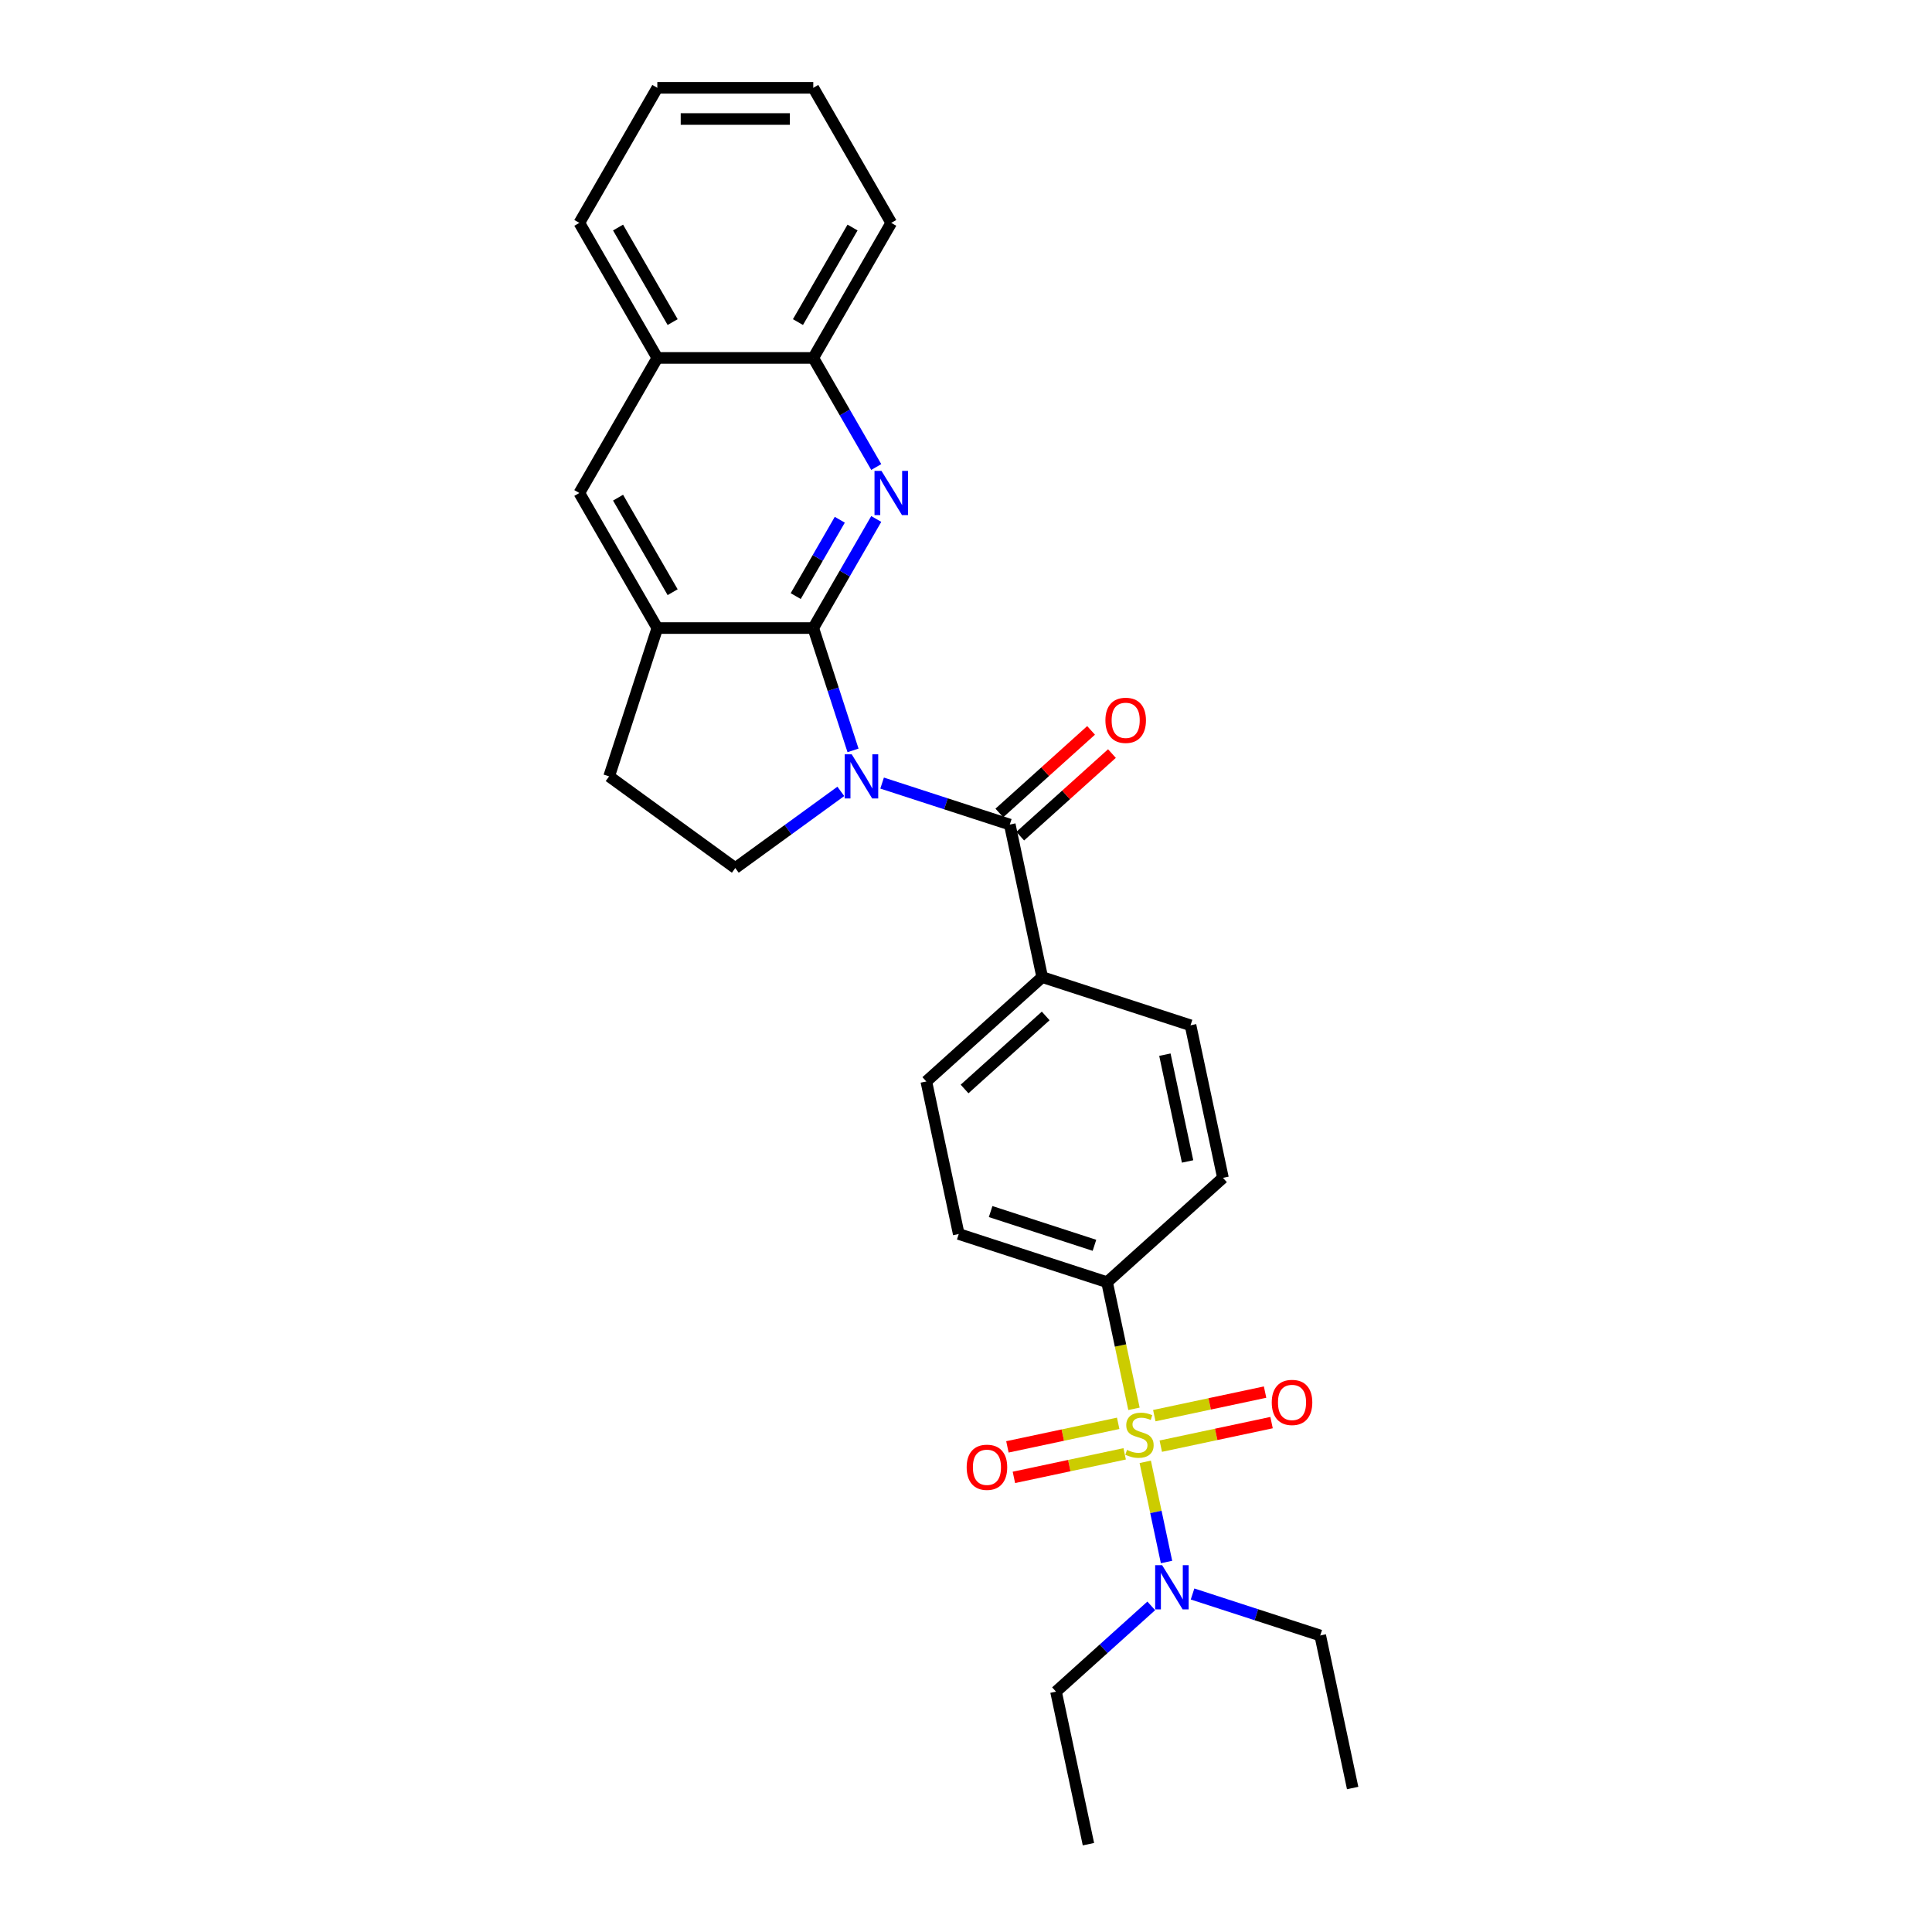 <?xml version='1.0' encoding='iso-8859-1'?>
<svg version='1.1' baseProfile='full'
              xmlns='http://www.w3.org/2000/svg'
                      xmlns:rdkit='http://www.rdkit.org/xml'
                      xmlns:xlink='http://www.w3.org/1999/xlink'
                  xml:space='preserve'
width='1000px' height='1000px' viewBox='0 0 1000 1000'>
<!-- END OF HEADER -->
<rect style='opacity:1.0;fill:#FFFFFF;stroke:none' width='1000' height='1000' x='0' y='0'> </rect>
<path class='bond-1' d='M 441.525,388.401 L 431.238,356.74' style='fill:none;fill-rule:evenodd;stroke:#0000FF;stroke-width:6px;stroke-linecap:butt;stroke-linejoin:miter;stroke-opacity:1' />
<path class='bond-1' d='M 431.238,356.74 L 420.95,325.079' style='fill:none;fill-rule:evenodd;stroke:#000000;stroke-width:6px;stroke-linecap:butt;stroke-linejoin:miter;stroke-opacity:1' />
<path class='bond-3' d='M 456.582,405.321 L 489.623,416.057' style='fill:none;fill-rule:evenodd;stroke:#0000FF;stroke-width:6px;stroke-linecap:butt;stroke-linejoin:miter;stroke-opacity:1' />
<path class='bond-3' d='M 489.623,416.057 L 522.664,426.793' style='fill:none;fill-rule:evenodd;stroke:#000000;stroke-width:6px;stroke-linecap:butt;stroke-linejoin:miter;stroke-opacity:1' />
<path class='bond-5' d='M 435.207,409.614 L 407.898,429.454' style='fill:none;fill-rule:evenodd;stroke:#0000FF;stroke-width:6px;stroke-linecap:butt;stroke-linejoin:miter;stroke-opacity:1' />
<path class='bond-5' d='M 407.898,429.454 L 380.59,449.295' style='fill:none;fill-rule:evenodd;stroke:#000000;stroke-width:6px;stroke-linecap:butt;stroke-linejoin:miter;stroke-opacity:1' />
<path class='bond-0' d='M 586.944,729.204 L 579.978,696.433' style='fill:none;fill-rule:evenodd;stroke:#CCCC00;stroke-width:6px;stroke-linecap:butt;stroke-linejoin:miter;stroke-opacity:1' />
<path class='bond-0' d='M 579.978,696.433 L 573.012,663.663' style='fill:none;fill-rule:evenodd;stroke:#000000;stroke-width:6px;stroke-linecap:butt;stroke-linejoin:miter;stroke-opacity:1' />
<path class='bond-7' d='M 592.777,756.649 L 598.286,782.568' style='fill:none;fill-rule:evenodd;stroke:#CCCC00;stroke-width:6px;stroke-linecap:butt;stroke-linejoin:miter;stroke-opacity:1' />
<path class='bond-7' d='M 598.286,782.568 L 603.796,808.487' style='fill:none;fill-rule:evenodd;stroke:#0000FF;stroke-width:6px;stroke-linecap:butt;stroke-linejoin:miter;stroke-opacity:1' />
<path class='bond-9' d='M 578.77,736.711 L 550.101,742.804' style='fill:none;fill-rule:evenodd;stroke:#CCCC00;stroke-width:6px;stroke-linecap:butt;stroke-linejoin:miter;stroke-opacity:1' />
<path class='bond-9' d='M 550.101,742.804 L 521.433,748.898' style='fill:none;fill-rule:evenodd;stroke:#FF0000;stroke-width:6px;stroke-linecap:butt;stroke-linejoin:miter;stroke-opacity:1' />
<path class='bond-9' d='M 582.126,752.502 L 553.458,758.596' style='fill:none;fill-rule:evenodd;stroke:#CCCC00;stroke-width:6px;stroke-linecap:butt;stroke-linejoin:miter;stroke-opacity:1' />
<path class='bond-9' d='M 553.458,758.596 L 524.79,764.689' style='fill:none;fill-rule:evenodd;stroke:#FF0000;stroke-width:6px;stroke-linecap:butt;stroke-linejoin:miter;stroke-opacity:1' />
<path class='bond-10' d='M 600.821,748.528 L 629.489,742.435' style='fill:none;fill-rule:evenodd;stroke:#CCCC00;stroke-width:6px;stroke-linecap:butt;stroke-linejoin:miter;stroke-opacity:1' />
<path class='bond-10' d='M 629.489,742.435 L 658.157,736.341' style='fill:none;fill-rule:evenodd;stroke:#FF0000;stroke-width:6px;stroke-linecap:butt;stroke-linejoin:miter;stroke-opacity:1' />
<path class='bond-10' d='M 597.464,732.737 L 626.133,726.643' style='fill:none;fill-rule:evenodd;stroke:#CCCC00;stroke-width:6px;stroke-linecap:butt;stroke-linejoin:miter;stroke-opacity:1' />
<path class='bond-10' d='M 626.133,726.643 L 654.801,720.55' style='fill:none;fill-rule:evenodd;stroke:#FF0000;stroke-width:6px;stroke-linecap:butt;stroke-linejoin:miter;stroke-opacity:1' />
<path class='bond-2' d='M 420.95,325.079 L 437.248,296.85' style='fill:none;fill-rule:evenodd;stroke:#000000;stroke-width:6px;stroke-linecap:butt;stroke-linejoin:miter;stroke-opacity:1' />
<path class='bond-2' d='M 437.248,296.85 L 453.546,268.621' style='fill:none;fill-rule:evenodd;stroke:#0000FF;stroke-width:6px;stroke-linecap:butt;stroke-linejoin:miter;stroke-opacity:1' />
<path class='bond-2' d='M 411.858,308.538 L 423.267,288.778' style='fill:none;fill-rule:evenodd;stroke:#000000;stroke-width:6px;stroke-linecap:butt;stroke-linejoin:miter;stroke-opacity:1' />
<path class='bond-2' d='M 423.267,288.778 L 434.676,269.018' style='fill:none;fill-rule:evenodd;stroke:#0000FF;stroke-width:6px;stroke-linecap:butt;stroke-linejoin:miter;stroke-opacity:1' />
<path class='bond-4' d='M 420.95,325.079 L 340.23,325.079' style='fill:none;fill-rule:evenodd;stroke:#000000;stroke-width:6px;stroke-linecap:butt;stroke-linejoin:miter;stroke-opacity:1' />
<path class='bond-8' d='M 453.546,241.725 L 437.248,213.496' style='fill:none;fill-rule:evenodd;stroke:#0000FF;stroke-width:6px;stroke-linecap:butt;stroke-linejoin:miter;stroke-opacity:1' />
<path class='bond-8' d='M 437.248,213.496 L 420.95,185.267' style='fill:none;fill-rule:evenodd;stroke:#000000;stroke-width:6px;stroke-linecap:butt;stroke-linejoin:miter;stroke-opacity:1' />
<path class='bond-12' d='M 522.664,426.793 L 539.447,505.749' style='fill:none;fill-rule:evenodd;stroke:#000000;stroke-width:6px;stroke-linecap:butt;stroke-linejoin:miter;stroke-opacity:1' />
<path class='bond-14' d='M 528.065,432.792 L 551.803,411.418' style='fill:none;fill-rule:evenodd;stroke:#000000;stroke-width:6px;stroke-linecap:butt;stroke-linejoin:miter;stroke-opacity:1' />
<path class='bond-14' d='M 551.803,411.418 L 575.541,390.044' style='fill:none;fill-rule:evenodd;stroke:#FF0000;stroke-width:6px;stroke-linecap:butt;stroke-linejoin:miter;stroke-opacity:1' />
<path class='bond-14' d='M 517.263,420.794 L 541.001,399.421' style='fill:none;fill-rule:evenodd;stroke:#000000;stroke-width:6px;stroke-linecap:butt;stroke-linejoin:miter;stroke-opacity:1' />
<path class='bond-14' d='M 541.001,399.421 L 564.738,378.047' style='fill:none;fill-rule:evenodd;stroke:#FF0000;stroke-width:6px;stroke-linecap:butt;stroke-linejoin:miter;stroke-opacity:1' />
<path class='bond-11' d='M 340.23,325.079 L 299.869,255.173' style='fill:none;fill-rule:evenodd;stroke:#000000;stroke-width:6px;stroke-linecap:butt;stroke-linejoin:miter;stroke-opacity:1' />
<path class='bond-11' d='M 348.157,306.521 L 319.905,257.587' style='fill:none;fill-rule:evenodd;stroke:#000000;stroke-width:6px;stroke-linecap:butt;stroke-linejoin:miter;stroke-opacity:1' />
<path class='bond-28' d='M 340.23,325.079 L 315.286,401.849' style='fill:none;fill-rule:evenodd;stroke:#000000;stroke-width:6px;stroke-linecap:butt;stroke-linejoin:miter;stroke-opacity:1' />
<path class='bond-15' d='M 380.59,449.295 L 315.286,401.849' style='fill:none;fill-rule:evenodd;stroke:#000000;stroke-width:6px;stroke-linecap:butt;stroke-linejoin:miter;stroke-opacity:1' />
<path class='bond-6' d='M 573.012,663.663 L 496.243,638.719' style='fill:none;fill-rule:evenodd;stroke:#000000;stroke-width:6px;stroke-linecap:butt;stroke-linejoin:miter;stroke-opacity:1' />
<path class='bond-6' d='M 566.486,644.567 L 512.747,627.106' style='fill:none;fill-rule:evenodd;stroke:#000000;stroke-width:6px;stroke-linecap:butt;stroke-linejoin:miter;stroke-opacity:1' />
<path class='bond-29' d='M 573.012,663.663 L 633,609.65' style='fill:none;fill-rule:evenodd;stroke:#000000;stroke-width:6px;stroke-linecap:butt;stroke-linejoin:miter;stroke-opacity:1' />
<path class='bond-20' d='M 617.265,825.049 L 650.307,835.784' style='fill:none;fill-rule:evenodd;stroke:#0000FF;stroke-width:6px;stroke-linecap:butt;stroke-linejoin:miter;stroke-opacity:1' />
<path class='bond-20' d='M 650.307,835.784 L 683.348,846.52' style='fill:none;fill-rule:evenodd;stroke:#000000;stroke-width:6px;stroke-linecap:butt;stroke-linejoin:miter;stroke-opacity:1' />
<path class='bond-21' d='M 595.891,831.199 L 571.241,853.394' style='fill:none;fill-rule:evenodd;stroke:#0000FF;stroke-width:6px;stroke-linecap:butt;stroke-linejoin:miter;stroke-opacity:1' />
<path class='bond-21' d='M 571.241,853.394 L 546.591,875.589' style='fill:none;fill-rule:evenodd;stroke:#000000;stroke-width:6px;stroke-linecap:butt;stroke-linejoin:miter;stroke-opacity:1' />
<path class='bond-22' d='M 420.95,185.267 L 461.311,115.361' style='fill:none;fill-rule:evenodd;stroke:#000000;stroke-width:6px;stroke-linecap:butt;stroke-linejoin:miter;stroke-opacity:1' />
<path class='bond-22' d='M 413.023,166.709 L 441.275,117.774' style='fill:none;fill-rule:evenodd;stroke:#000000;stroke-width:6px;stroke-linecap:butt;stroke-linejoin:miter;stroke-opacity:1' />
<path class='bond-30' d='M 420.95,185.267 L 340.23,185.267' style='fill:none;fill-rule:evenodd;stroke:#000000;stroke-width:6px;stroke-linecap:butt;stroke-linejoin:miter;stroke-opacity:1' />
<path class='bond-13' d='M 299.869,255.173 L 340.23,185.267' style='fill:none;fill-rule:evenodd;stroke:#000000;stroke-width:6px;stroke-linecap:butt;stroke-linejoin:miter;stroke-opacity:1' />
<path class='bond-18' d='M 539.447,505.749 L 616.217,530.694' style='fill:none;fill-rule:evenodd;stroke:#000000;stroke-width:6px;stroke-linecap:butt;stroke-linejoin:miter;stroke-opacity:1' />
<path class='bond-19' d='M 539.447,505.749 L 479.46,559.762' style='fill:none;fill-rule:evenodd;stroke:#000000;stroke-width:6px;stroke-linecap:butt;stroke-linejoin:miter;stroke-opacity:1' />
<path class='bond-19' d='M 541.251,525.849 L 499.26,563.658' style='fill:none;fill-rule:evenodd;stroke:#000000;stroke-width:6px;stroke-linecap:butt;stroke-linejoin:miter;stroke-opacity:1' />
<path class='bond-23' d='M 340.23,185.267 L 299.869,115.361' style='fill:none;fill-rule:evenodd;stroke:#000000;stroke-width:6px;stroke-linecap:butt;stroke-linejoin:miter;stroke-opacity:1' />
<path class='bond-23' d='M 348.157,166.709 L 319.905,117.774' style='fill:none;fill-rule:evenodd;stroke:#000000;stroke-width:6px;stroke-linecap:butt;stroke-linejoin:miter;stroke-opacity:1' />
<path class='bond-16' d='M 496.243,638.719 L 479.46,559.762' style='fill:none;fill-rule:evenodd;stroke:#000000;stroke-width:6px;stroke-linecap:butt;stroke-linejoin:miter;stroke-opacity:1' />
<path class='bond-17' d='M 633,609.65 L 616.217,530.694' style='fill:none;fill-rule:evenodd;stroke:#000000;stroke-width:6px;stroke-linecap:butt;stroke-linejoin:miter;stroke-opacity:1' />
<path class='bond-17' d='M 614.691,601.163 L 602.943,545.894' style='fill:none;fill-rule:evenodd;stroke:#000000;stroke-width:6px;stroke-linecap:butt;stroke-linejoin:miter;stroke-opacity:1' />
<path class='bond-25' d='M 683.348,846.52 L 700.131,925.477' style='fill:none;fill-rule:evenodd;stroke:#000000;stroke-width:6px;stroke-linecap:butt;stroke-linejoin:miter;stroke-opacity:1' />
<path class='bond-24' d='M 546.591,875.589 L 563.374,954.545' style='fill:none;fill-rule:evenodd;stroke:#000000;stroke-width:6px;stroke-linecap:butt;stroke-linejoin:miter;stroke-opacity:1' />
<path class='bond-26' d='M 461.311,115.361 L 420.95,45.455' style='fill:none;fill-rule:evenodd;stroke:#000000;stroke-width:6px;stroke-linecap:butt;stroke-linejoin:miter;stroke-opacity:1' />
<path class='bond-27' d='M 299.869,115.361 L 340.23,45.455' style='fill:none;fill-rule:evenodd;stroke:#000000;stroke-width:6px;stroke-linecap:butt;stroke-linejoin:miter;stroke-opacity:1' />
<path class='bond-31' d='M 420.95,45.455 L 340.23,45.455' style='fill:none;fill-rule:evenodd;stroke:#000000;stroke-width:6px;stroke-linecap:butt;stroke-linejoin:miter;stroke-opacity:1' />
<path class='bond-31' d='M 408.842,61.599 L 352.338,61.599' style='fill:none;fill-rule:evenodd;stroke:#000000;stroke-width:6px;stroke-linecap:butt;stroke-linejoin:miter;stroke-opacity:1' />
<path  class='atom-0' d='M 440.841 390.419
L 448.332 402.527
Q 449.075 403.722, 450.269 405.885
Q 451.464 408.048, 451.529 408.177
L 451.529 390.419
L 454.564 390.419
L 454.564 413.279
L 451.432 413.279
L 443.392 400.041
Q 442.456 398.491, 441.455 396.715
Q 440.486 394.939, 440.195 394.39
L 440.195 413.279
L 437.225 413.279
L 437.225 390.419
L 440.841 390.419
' fill='#0000FF'/>
<path  class='atom-1' d='M 583.338 750.466
Q 583.596 750.562, 584.661 751.014
Q 585.727 751.466, 586.889 751.757
Q 588.084 752.015, 589.246 752.015
Q 591.41 752.015, 592.669 750.982
Q 593.928 749.917, 593.928 748.076
Q 593.928 746.817, 593.282 746.042
Q 592.669 745.267, 591.7 744.847
Q 590.732 744.428, 589.117 743.943
Q 587.083 743.33, 585.856 742.749
Q 584.661 742.167, 583.79 740.941
Q 582.95 739.714, 582.95 737.647
Q 582.95 734.773, 584.887 732.998
Q 586.857 731.222, 590.732 731.222
Q 593.379 731.222, 596.382 732.481
L 595.639 734.967
Q 592.895 733.837, 590.828 733.837
Q 588.601 733.837, 587.374 734.773
Q 586.147 735.678, 586.179 737.26
Q 586.179 738.487, 586.792 739.229
Q 587.438 739.972, 588.342 740.392
Q 589.279 740.811, 590.828 741.296
Q 592.895 741.941, 594.122 742.587
Q 595.349 743.233, 596.221 744.557
Q 597.125 745.848, 597.125 748.076
Q 597.125 751.24, 594.994 752.952
Q 592.895 754.631, 589.375 754.631
Q 587.341 754.631, 585.791 754.179
Q 584.274 753.759, 582.466 753.016
L 583.338 750.466
' fill='#CCCC00'/>
<path  class='atom-3' d='M 456.257 243.743
L 463.748 255.851
Q 464.491 257.046, 465.686 259.209
Q 466.88 261.372, 466.945 261.501
L 466.945 243.743
L 469.98 243.743
L 469.98 266.603
L 466.848 266.603
L 458.808 253.365
Q 457.872 251.815, 456.871 250.039
Q 455.902 248.263, 455.612 247.714
L 455.612 266.603
L 452.641 266.603
L 452.641 243.743
L 456.257 243.743
' fill='#0000FF'/>
<path  class='atom-8' d='M 601.525 810.146
L 609.016 822.254
Q 609.758 823.449, 610.953 825.612
Q 612.148 827.776, 612.212 827.905
L 612.212 810.146
L 615.247 810.146
L 615.247 833.006
L 612.115 833.006
L 604.076 819.768
Q 603.139 818.218, 602.138 816.442
Q 601.17 814.666, 600.879 814.118
L 600.879 833.006
L 597.909 833.006
L 597.909 810.146
L 601.525 810.146
' fill='#0000FF'/>
<path  class='atom-10' d='M 500.345 759.467
Q 500.345 753.978, 503.057 750.91
Q 505.769 747.843, 510.839 747.843
Q 515.908 747.843, 518.62 750.91
Q 521.332 753.978, 521.332 759.467
Q 521.332 765.02, 518.588 768.185
Q 515.843 771.317, 510.839 771.317
Q 505.802 771.317, 503.057 768.185
Q 500.345 765.053, 500.345 759.467
M 510.839 768.734
Q 514.326 768.734, 516.198 766.409
Q 518.103 764.052, 518.103 759.467
Q 518.103 754.979, 516.198 752.719
Q 514.326 750.426, 510.839 750.426
Q 507.351 750.426, 505.446 752.686
Q 503.574 754.946, 503.574 759.467
Q 503.574 764.084, 505.446 766.409
Q 507.351 768.734, 510.839 768.734
' fill='#FF0000'/>
<path  class='atom-11' d='M 658.258 725.901
Q 658.258 720.412, 660.97 717.345
Q 663.683 714.278, 668.752 714.278
Q 673.821 714.278, 676.533 717.345
Q 679.246 720.412, 679.246 725.901
Q 679.246 731.455, 676.501 734.619
Q 673.757 737.751, 668.752 737.751
Q 663.715 737.751, 660.97 734.619
Q 658.258 731.487, 658.258 725.901
M 668.752 735.168
Q 672.239 735.168, 674.112 732.843
Q 676.017 730.486, 676.017 725.901
Q 676.017 721.413, 674.112 719.153
Q 672.239 716.861, 668.752 716.861
Q 665.265 716.861, 663.36 719.121
Q 661.487 721.381, 661.487 725.901
Q 661.487 730.519, 663.36 732.843
Q 665.265 735.168, 668.752 735.168
' fill='#FF0000'/>
<path  class='atom-15' d='M 572.158 372.845
Q 572.158 367.356, 574.87 364.288
Q 577.582 361.221, 582.651 361.221
Q 587.721 361.221, 590.433 364.288
Q 593.145 367.356, 593.145 372.845
Q 593.145 378.398, 590.4 381.563
Q 587.656 384.695, 582.651 384.695
Q 577.614 384.695, 574.87 381.563
Q 572.158 378.431, 572.158 372.845
M 582.651 382.111
Q 586.138 382.111, 588.011 379.787
Q 589.916 377.43, 589.916 372.845
Q 589.916 368.357, 588.011 366.097
Q 586.138 363.804, 582.651 363.804
Q 579.164 363.804, 577.259 366.064
Q 575.386 368.324, 575.386 372.845
Q 575.386 377.462, 577.259 379.787
Q 579.164 382.111, 582.651 382.111
' fill='#FF0000'/>
</svg>
